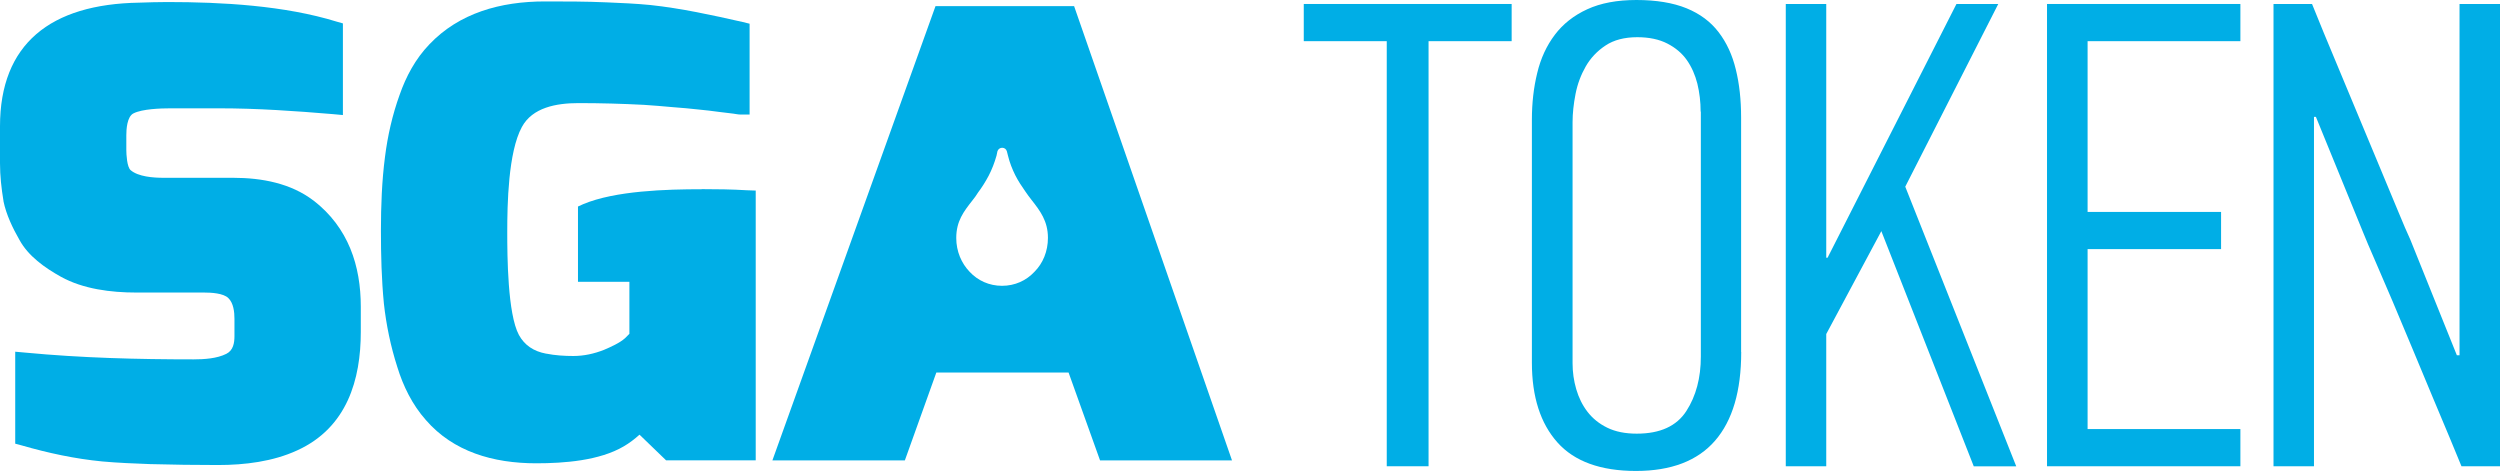 <svg xmlns="http://www.w3.org/2000/svg" width="223" height="42" viewBox="0 0 223 42" fill="none"><g clip-path="url(#clip0_4155_108)"><path fill-rule="evenodd" clip-rule="evenodd" d="M62.588 16.88C59.461 16.88 54.884 17.008 52.021 18.211L51.556 18.421V25.138H56.142V29.777L55.75 30.169C55.285 30.589 54.474 30.953 53.872 31.208C53.015 31.546 52.103 31.755 51.137 31.755C50.353 31.755 49.496 31.701 48.739 31.546H48.712C47.59 31.336 46.788 30.789 46.287 29.878C45.275 28 45.247 22.796 45.247 20.708C45.247 18.238 45.329 13.572 46.551 11.329C47.49 9.589 49.623 9.197 51.602 9.197C53.58 9.197 55.486 9.251 57.437 9.352C58.266 9.406 59.151 9.479 60.044 9.561C60.828 9.616 61.576 9.689 62.332 9.771C62.934 9.826 63.527 9.899 64.128 9.981C64.575 10.035 64.985 10.081 65.405 10.136C65.615 10.163 65.842 10.217 66.052 10.217H66.864V2.115L66.234 1.96C63.581 1.358 60.737 0.738 58.011 0.447C56.707 0.319 55.404 0.264 54.109 0.21C52.285 0.128 50.435 0.128 48.611 0.128C44.627 0.128 40.953 1.167 38.3 3.956C37.051 5.259 36.221 6.818 35.647 8.458C35 10.254 34.581 12.104 34.343 13.982C34.061 16.142 33.979 18.384 33.979 20.572C33.979 22.759 34.033 24.919 34.243 27.079C34.453 28.985 34.845 30.88 35.438 32.73C35.957 34.426 36.769 36.094 37.99 37.47C40.434 40.286 43.98 41.326 47.827 41.326C50.325 41.326 53.48 41.089 55.641 39.813C56.133 39.53 56.607 39.165 57.045 38.773L59.415 41.061H67.41V16.999L66.626 16.971C65.268 16.889 63.919 16.871 62.588 16.871V16.88Z" fill="#00AEE6"></path><path fill-rule="evenodd" clip-rule="evenodd" d="M27.962 17.892C25.956 16.352 23.358 15.86 20.805 15.86H14.578C13.666 15.86 12.335 15.759 11.661 15.185C11.323 14.921 11.268 13.754 11.268 13.389V12.059C11.268 11.566 11.323 10.391 11.916 10.108C12.7 9.716 14.341 9.662 15.198 9.662H19.574C22.956 9.662 26.339 9.899 29.703 10.181L30.587 10.263V2.087L30.04 1.932C25.381 0.492 19.811 0.182 14.915 0.182C14.086 0.182 13.247 0.21 12.417 0.237C4.504 0.365 0 3.91 0 11.275V14.556C0 15.677 0.128 16.826 0.31 17.919V17.947C0.547 19.122 1.14 20.371 1.741 21.41C2.525 22.841 3.984 23.88 5.443 24.692C7.421 25.785 9.892 26.095 12.162 26.095H18.206C18.836 26.095 19.921 26.15 20.367 26.587C20.832 27.034 20.914 27.836 20.914 28.438V29.978C20.914 30.579 20.814 31.254 20.185 31.564C19.355 31.983 18.206 32.056 17.267 32.056C12.299 32.056 7.248 31.928 2.27 31.454L1.358 31.372V39.576L1.933 39.73C4.276 40.405 6.674 40.925 9.117 41.161C10.521 41.289 11.98 41.344 13.384 41.398C15.417 41.453 17.422 41.48 19.446 41.48C21.844 41.48 24.342 41.171 26.503 40.177C30.979 38.145 32.183 33.824 32.183 29.604V27.362C32.183 23.716 31.089 20.307 27.962 17.883V17.892Z" fill="#00AEE6"></path><path fill-rule="evenodd" clip-rule="evenodd" d="M83.447 0.547L68.897 41.07H80.712L83.52 33.232H95.317L98.126 41.07H109.895L95.81 0.547H83.447ZM92.272 24.245C91.543 25.029 90.531 25.494 89.382 25.494C88.234 25.494 87.222 25.029 86.492 24.245C85.763 23.488 85.298 22.422 85.298 21.228C85.298 19.715 85.973 18.858 86.729 17.892C86.912 17.655 87.094 17.427 87.249 17.163C87.586 16.716 87.896 16.224 88.188 15.677C88.471 15.13 88.708 14.529 88.89 13.882L88.972 13.49C89.027 13.307 89.209 13.18 89.391 13.18C89.601 13.18 89.756 13.307 89.811 13.49L89.911 13.882C90.066 14.529 90.303 15.103 90.558 15.622C90.823 16.142 91.133 16.616 91.443 17.053C91.625 17.318 91.807 17.573 92.017 17.837C92.774 18.803 93.476 19.715 93.476 21.219C93.476 22.413 93.029 23.488 92.281 24.236L92.272 24.245Z" fill="#00AEE6"></path><path d="M127.427 3.673V41.59H123.698V3.673H116.296V0.355H134.839V3.673H127.436H127.427Z" fill="#00AEE6"></path><path d="M155.316 31.4C155.316 34.872 154.541 37.516 152.982 39.311C151.423 41.107 149.071 42.009 145.926 42.009C142.78 42.009 140.437 41.161 138.924 39.466C137.41 37.771 136.645 35.401 136.645 32.357V10.664C136.645 9.206 136.8 7.82 137.119 6.517C137.429 5.214 137.957 4.074 138.687 3.108C139.416 2.142 140.382 1.376 141.577 0.829C142.78 0.273 144.248 0 145.98 0C147.712 0 149.235 0.246 150.438 0.738C151.642 1.23 152.59 1.941 153.301 2.871C154.012 3.801 154.523 4.904 154.833 6.189C155.152 7.474 155.307 8.905 155.307 10.482V31.391L155.316 31.4ZM151.697 9.953C151.697 9.087 151.596 8.258 151.405 7.465C151.204 6.672 150.894 5.97 150.466 5.359C150.037 4.749 149.454 4.257 148.724 3.883C147.995 3.509 147.102 3.318 146.044 3.318C144.904 3.318 143.956 3.564 143.218 4.056C142.47 4.548 141.878 5.177 141.449 5.924C141.021 6.672 140.711 7.492 140.537 8.385C140.364 9.279 140.273 10.117 140.273 10.901V32.402C140.273 33.195 140.382 33.961 140.601 34.717C140.82 35.465 141.148 36.139 141.604 36.732C142.06 37.324 142.643 37.798 143.373 38.154C144.102 38.509 144.977 38.682 145.998 38.682C148.086 38.682 149.554 38.008 150.42 36.668C151.286 35.328 151.715 33.706 151.715 31.81V9.953H151.697Z" fill="#00AEE6"></path><path d="M176.057 41.59L167.815 20.617L162.901 29.796V41.59H159.291V0.355H162.901V22.987H163.02L174.516 0.355H178.245L169.949 16.652L179.85 41.599H176.057V41.59Z" fill="#00AEE6"></path><path d="M182.594 41.59V0.355H199.843V3.673H186.213V18.904H198.12V22.221H186.213V38.272H199.843V41.59H182.594Z" fill="#00AEE6"></path><path d="M206.407 10.427V41.59H202.797V0.355H206.234C206.471 0.948 206.817 1.796 207.273 2.908C207.729 4.01 208.24 5.25 208.814 6.608C209.388 7.966 209.981 9.388 210.592 10.874C211.203 12.35 211.795 13.781 212.37 15.139C212.944 16.497 213.455 17.737 213.91 18.84C214.366 19.943 214.731 20.799 215.004 21.383L219.153 31.691H219.39V0.355H223V41.59H219.563C219.326 40.997 218.979 40.159 218.524 39.074C218.068 37.99 217.557 36.768 216.983 35.401C216.408 34.034 215.816 32.612 215.205 31.135C214.594 29.659 214.002 28.246 213.427 26.897C212.853 25.557 212.333 24.336 211.859 23.251C211.385 22.167 211.029 21.328 210.792 20.736L206.58 10.427H206.398H206.407Z" fill="#00AEE6"></path></g><defs><clipPath id="clip0_4155_108"><rect width="223" height="42" fill="white"></rect></clipPath></defs></svg>